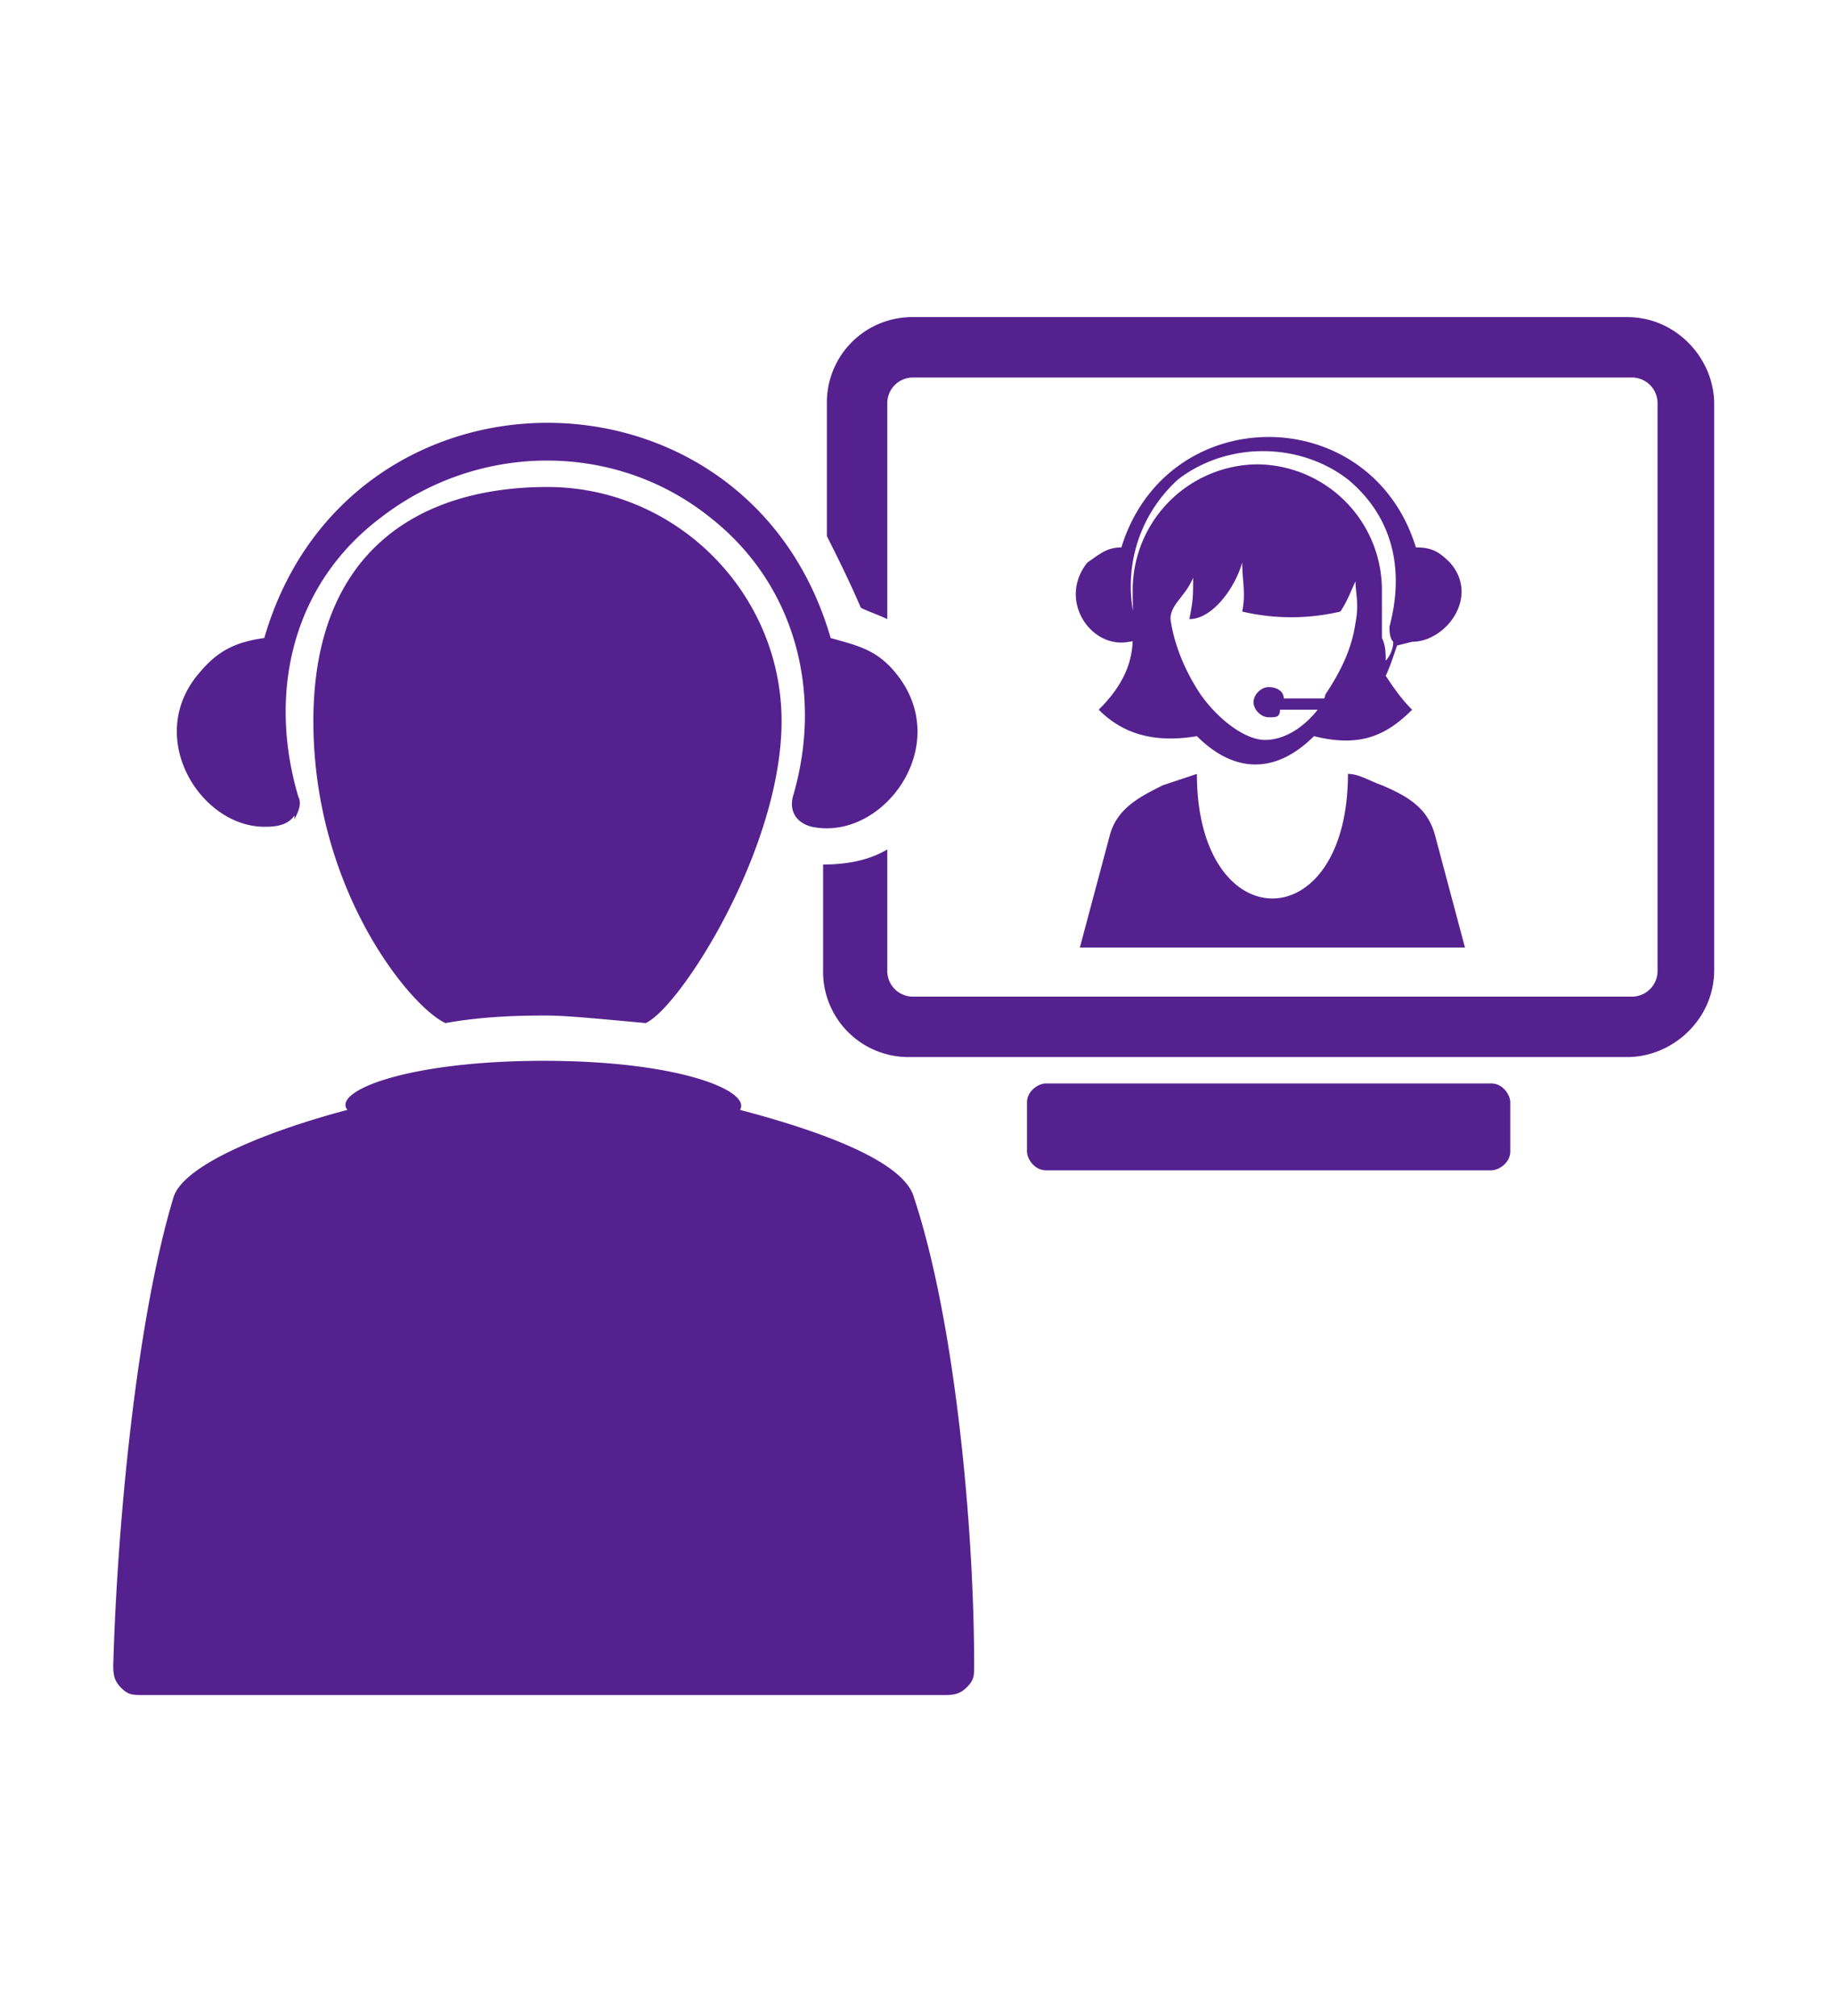 <svg xmlns="http://www.w3.org/2000/svg" xmlns:v="https://vecta.io/nano" viewBox="0 0 48.6 53.4"><style>.e,.a,.B,.h,.T{isolation:isolate}.e,.T,.R{mix-blend-mode:screen}</style><path d="M37.4 17c.9 0 1.8-1.2 1-2.1-.3-.3-.5-.4-.9-.4-1.2-3.9-6.6-3.9-7.8 0-.4 0-.6.2-.9.4-.8 1 .1 2.3 1.1 2.1.2 0 .3-.2.2-.4-.4-1.4 0-2.9 1.1-3.9 1.3-1 3.2-1 4.5 0 1.2 1 1.5 2.4 1.1 3.9 0 .1 0 .3.1.4 0 .2-.1.4-.2.5 0-.2 0-.4-.1-.6v-1.3a3.33 3.33 0 0 0-3.3-3.3 3.33 3.33 0 0 0-3.3 3.3c0 1.8.1.9 0 1.3 0 .8-.4 1.4-.9 1.9.6.6 1.4.9 2.6.7 1 1 2.1 1 3.1 0 1.2.3 1.9 0 2.6-.7-.3-.3-.5-.6-.7-.9h0c.1-.2.2-.5.3-.8h0zm-2.2 1.5h0H34c0-.2-.2-.3-.4-.3s-.4.2-.4.4.2.4.4.4.3 0 .3-.2h1 0c-.4.5-.9.8-1.4.8s-1.2-.5-1.7-1.2c-.4-.6-.7-1.3-.8-2 0-.4.4-.6.6-1.1 0 .5 0 .6-.1 1.1.6 0 1.2-.8 1.4-1.5 0 .5.1.8 0 1.3a5.71 5.71 0 0 0 2.6 0c.2-.3.3-.6.4-.8 0 .3.1.6 0 1.1-.1.7-.4 1.3-.8 1.9 0 0 0 .1-.1.2h0zm-6.6 6.6l.8-3c.2-.7.8-1 1.4-1.3l.9-.3c0 4.4 4 4.4 4 0 .3 0 .6.2.9.3.7.3 1.2.6 1.4 1.3l.8 3H28.6zM9.2 29.4c-1.9.5-4.3 1.4-4.6 2.3-1 3.3-1.5 8.8-1.6 12.4 0 .2 0 .4.2.6s.3.2.6.2H25c.2 0 .4 0 .6-.2s.2-.3.2-.6c0-3.6-.5-9.1-1.6-12.4-.3-1-2.7-1.8-4.6-2.3.3-.5-1.6-1.3-5.2-1.3s-5.6.8-5.2 1.3h0zm-1.4-7.7c.1-.2.2-.4.1-.6-.8-2.7-.2-5.6 2.2-7.4 2.6-2 6.2-2 8.7 0 2.3 1.8 3 4.7 2.2 7.4-.1.4.1.7.5.8 1.9.4 3.8-2.2 2.2-4.1-.5-.6-1-.7-1.7-.9-2.2-7.6-12.8-7.6-15 0-.7.1-1.2.3-1.7.9-1.5 1.7 0 4.1 1.7 4.1.2 0 .6 0 .8-.3h0zM39.5 31c.2 0 .5-.2.5-.5v-1.3c0-.2-.2-.5-.5-.5H27.7c-.2 0-.5.2-.5.5v1.3c0 .2.2.5.5.5h11.8zM24.1 8.4h19c1.3 0 2.3 1.1 2.3 2.3v15c0 1.3-1.1 2.3-2.3 2.3h-19a2.26 2.26 0 0 1-2.3-2.3v-2.8c.6 0 1.2-.1 1.7-.4v3.2a.68.68 0 0 0 .7.7h19a.68.68 0 0 0 .7-.7v-15a.68.68 0 0 0-.7-.7h-19a.68.68 0 0 0-.7.7v5.7c-.2-.1-.5-.2-.7-.3-.3-.7-.6-1.3-.9-1.9v-3.5a2.26 2.26 0 0 1 2.3-2.3h0zm-7 18.7c-1.1-.1-2.1-.2-2.6-.2s-1.6 0-2.7.2c-.9-.4-3.5-3.5-3.5-8s2.8-6.2 6.2-6.2 6.2 2.8 6.2 6.2-2.7 7.6-3.6 8h0z" fill="#55218e"></path></svg>